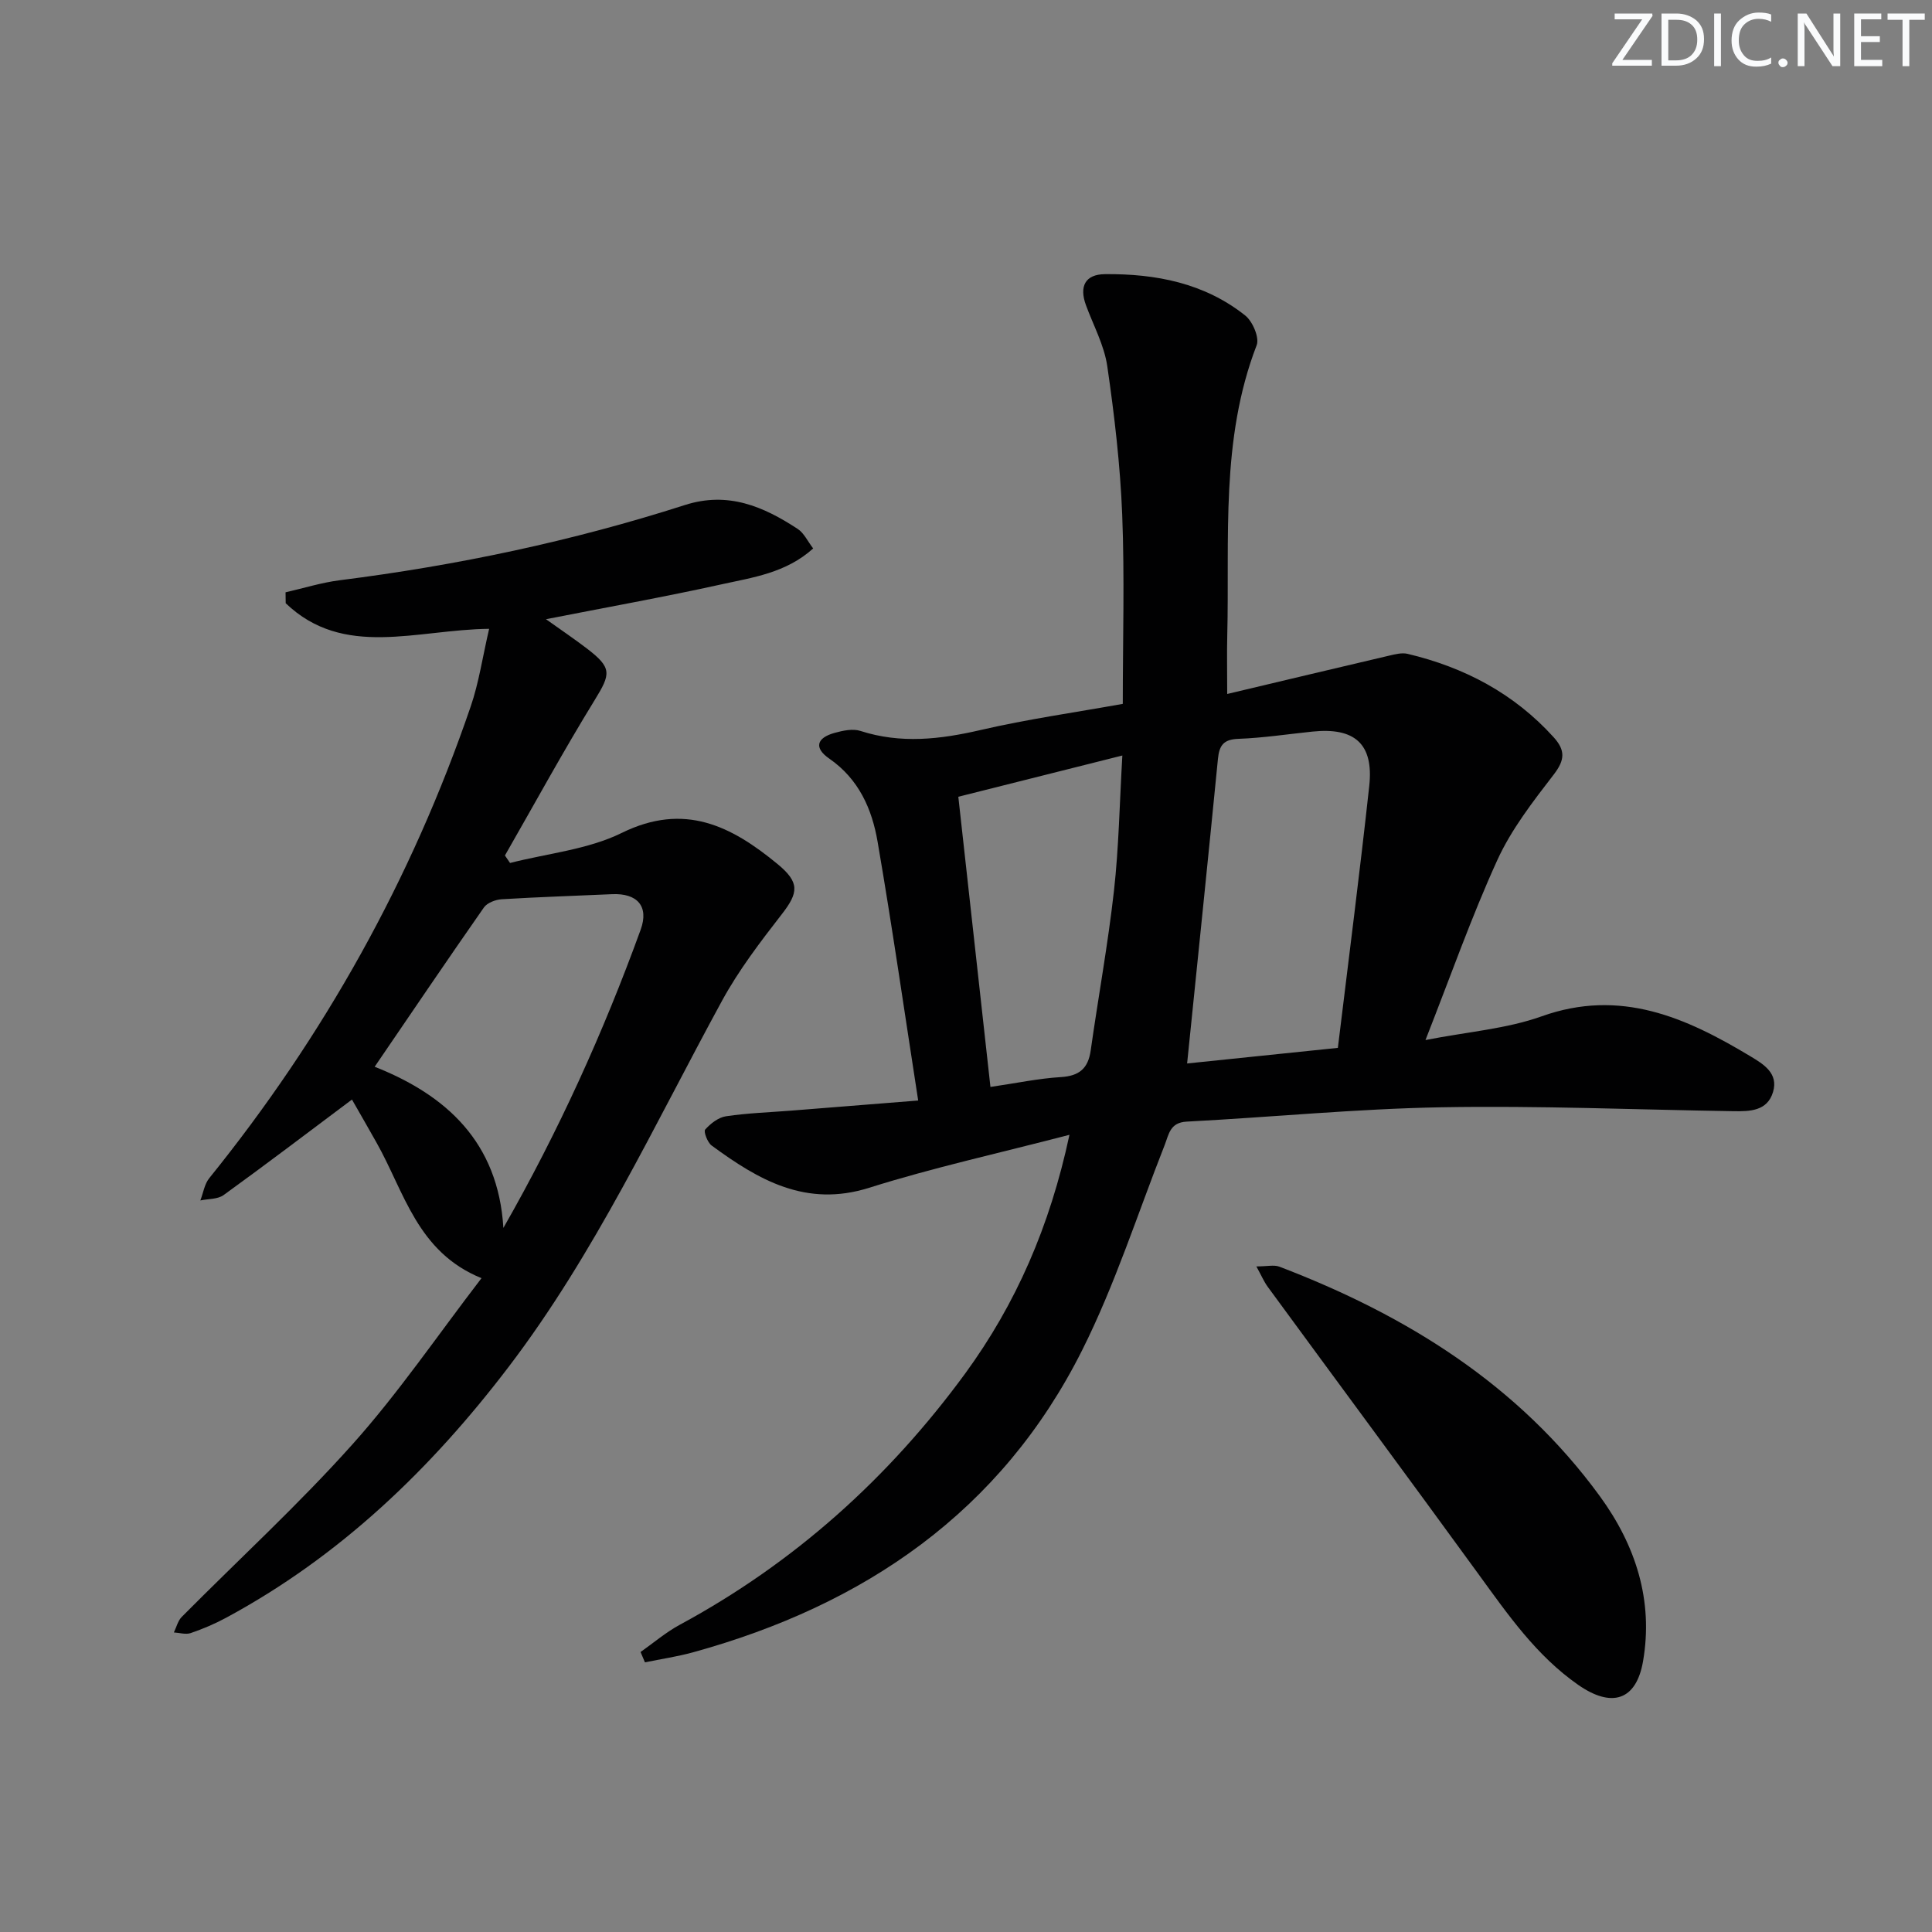 <svg enable-background="new 0 0 400 400" viewBox="0 0 400 400" xmlns="http://www.w3.org/2000/svg"><rect x="0" y="0" width="400" height="400" fill="#808080" stroke="none"/><g fill="#fafbfc"><path d="m342.2 3.2-6.3 9.2h6.1v1.2h-8.2v-.5l6.2-9.1h-5.7v-1.2h7.8v.4z"/><path d="m344 13.7v-10.9h3.1c1.6 0 3 .5 4.1 1.4 1.1 1 1.6 2.2 1.6 3.9s-.5 3-1.6 4-2.5 1.5-4.2 1.5h-3zm1.4-9.6v8.4h1.6c1.4 0 2.5-.4 3.2-1.1.8-.8 1.2-1.8 1.2-3.2s-.4-2.4-1.2-3.1-1.8-1-3.1-1z"/><path d="m356.3 2.8v10.9h-1.4v-10.9z"/><path d="m366.6 13.2c-.8.4-1.8.6-3 .6-1.6 0-2.8-.5-3.7-1.5s-1.4-2.3-1.4-3.9c0-1.7.5-3.2 1.6-4.2s2.4-1.6 4-1.6c1 0 1.9.1 2.6.4v1.5c-.8-.4-1.6-.6-2.6-.6-1.2 0-2.2.4-3 1.2s-1.1 1.9-1.1 3.3c0 1.3.4 2.3 1.1 3.1s1.6 1.1 2.8 1.1c1.1 0 2-.2 2.8-.7v1.3z"/><path d="m368.2 13c0-.3.1-.5.3-.6.2-.2.4-.3.6-.3.3 0 .5.1.7.3s.3.4.3.6-.1.5-.3.6c-.2.2-.4.3-.7.3s-.5-.1-.6-.3c-.2-.2-.3-.4-.3-.6z"/><path d="m381.1 13.7h-1.7l-5.5-8.4c-.2-.2-.3-.5-.4-.7 0 .2.1.8.1 1.5v7.6h-1.4v-10.9h1.8l5.3 8.3c.3.4.4.6.4.8 0-.3-.1-.8-.1-1.6v-7.5h1.4v10.9z"/><path d="m389.7 13.7h-5.8v-10.9h5.6v1.2h-4.2v3.5h3.9v1.2h-3.9v3.7h4.4z"/><path d="m398.4 4.1h-3.1v9.6h-1.4v-9.6h-3.1v-1.3h7.7v1.3z"/></g><path d="m221.42 234.95c-14.66 3.82-28.25 6.8-41.48 10.97-13.08 4.12-22.9-1.63-32.6-8.75-.87-.64-1.71-2.9-1.34-3.31 1.11-1.24 2.74-2.52 4.32-2.75 4.43-.66 8.93-.81 13.41-1.16 8.57-.68 17.15-1.36 26.37-2.1-2.83-18.24-5.37-35.94-8.4-53.56-1.16-6.78-3.88-12.99-10.01-17.23-3.2-2.21-2.65-4.29 1.12-5.33 1.7-.47 3.75-.91 5.33-.4 8.37 2.7 16.51 1.75 24.89-.19 9.67-2.24 19.53-3.63 29.43-5.41 0-13.3.39-26.26-.12-39.19-.41-10.27-1.61-20.54-3.09-30.72-.63-4.33-2.87-8.43-4.41-12.62-1.44-3.91-.17-6.4 3.93-6.44 10.51-.1 20.6 1.84 29.05 8.57 1.53 1.22 2.96 4.58 2.36 6.14-7.54 19.53-5.59 39.96-6.09 60.15-.09 3.62-.01 7.25-.01 12.06 11.65-2.77 22.57-5.37 33.5-7.93 1.25-.29 2.65-.66 3.84-.38 11.76 2.79 22.04 8.2 30.25 17.27 2.44 2.7 2.34 4.7.03 7.7-4.32 5.61-8.79 11.36-11.7 17.74-5.36 11.75-9.65 23.98-14.87 37.25 8.76-1.72 16.77-2.31 24.05-4.91 16.32-5.83 29.88.24 43.25 8.29 2.67 1.61 5.82 3.49 4.66 7.37-1.19 3.99-4.82 4.03-8.22 3.98-20.13-.31-40.28-1.17-60.4-.81-17.6.31-35.17 2.05-52.77 2.97-3.48.18-3.69 2.61-4.58 4.88-5.59 14.18-10.25 28.84-17.06 42.42-16.77 33.47-45.11 52.8-80.56 62.57-3.27.9-6.65 1.39-9.97 2.08-.3-.71-.6-1.43-.91-2.14 2.7-1.9 5.25-4.09 8.14-5.65 23.7-12.81 43.23-30.37 59.08-52.02 10.49-14.39 17.51-30.39 21.58-49.41zm24.36-14.77c9.86-1.02 20.34-2.1 31.21-3.23 2.23-18.4 4.55-36.31 6.5-54.25.94-8.67-3-12.15-11.78-11.23-5.11.53-10.22 1.31-15.34 1.5-3.1.11-3.94 1.41-4.21 4.17-2.04 20.76-4.19 41.52-6.38 63.04zm-40.72 4.86c5.4-.79 9.96-1.76 14.57-2.04 3.82-.23 5.66-1.78 6.19-5.53 1.56-11.01 3.57-21.96 4.81-33 1.01-9 1.16-18.09 1.74-28.05-11.84 2.98-22.84 5.75-33.96 8.54 2.27 20.59 4.43 40.04 6.65 60.08z" fill="#010102"/><path d="m72.87 227.65c-9.28 6.95-17.85 13.47-26.58 19.78-1.23.89-3.19.76-4.81 1.11.6-1.55.85-3.39 1.85-4.62 23.75-29.41 41.91-61.91 54.13-97.67 1.69-4.93 2.44-10.18 3.81-16.06-15.04.16-30.11 6.21-42.12-5.3-.01-.75-.02-1.51-.03-2.26 3.75-.85 7.45-2.02 11.25-2.5 24.28-3.07 48.13-8.09 71.43-15.57 8.92-2.86 16.26.29 23.37 4.96 1.28.84 2.02 2.5 3.19 4.03-5.63 5.08-12.5 6-19.02 7.44-11.81 2.61-23.73 4.74-36.3 7.21 3.2 2.28 5.91 4.11 8.5 6.09 5.19 3.98 4.93 5.21 1.62 10.59-6.5 10.56-12.44 21.47-18.62 32.24.35.52.71 1.03 1.06 1.55 7.76-1.99 16.11-2.77 23.14-6.23 12.96-6.37 22.68-1.43 32.24 6.45 4.58 3.78 4.4 5.87.89 10.38-4.46 5.74-8.94 11.61-12.4 17.96-14 25.67-26.31 52.32-44.15 75.75-16.11 21.16-34.93 39.25-58.53 51.97-2.33 1.26-4.8 2.3-7.3 3.16-1.03.35-2.32-.06-3.49-.13.53-1.09.83-2.42 1.64-3.23 11.81-11.91 24.22-23.28 35.38-35.77 9.49-10.61 17.56-22.49 26.67-34.35-13.34-5.41-15.98-17.9-21.75-28.09-1.77-3.15-3.57-6.27-5.07-8.89zm31.35 26.58c11.44-20.03 20.72-40.54 28.42-61.74 1.78-4.91-.76-7.59-5.91-7.36-7.62.35-15.24.58-22.85 1.05-1.28.08-3.01.73-3.69 1.7-7.59 10.86-15.01 21.83-22.62 32.98 14.81 5.85 25.58 15.6 26.65 33.37z" fill="#010102"/><path d="m260.12 262.2c2.23 0 3.65-.37 4.76.05 26.27 10.03 49.5 24.41 66.35 47.52 7.39 10.13 11.13 21.57 8.94 34.2-1.42 8.15-6.52 9.68-13.44 4.85-8.66-6.05-14.52-14.52-20.6-22.88-14.47-19.9-29.12-39.67-43.66-59.52-.8-1.1-1.34-2.39-2.35-4.22z" fill="#010102"/></svg>